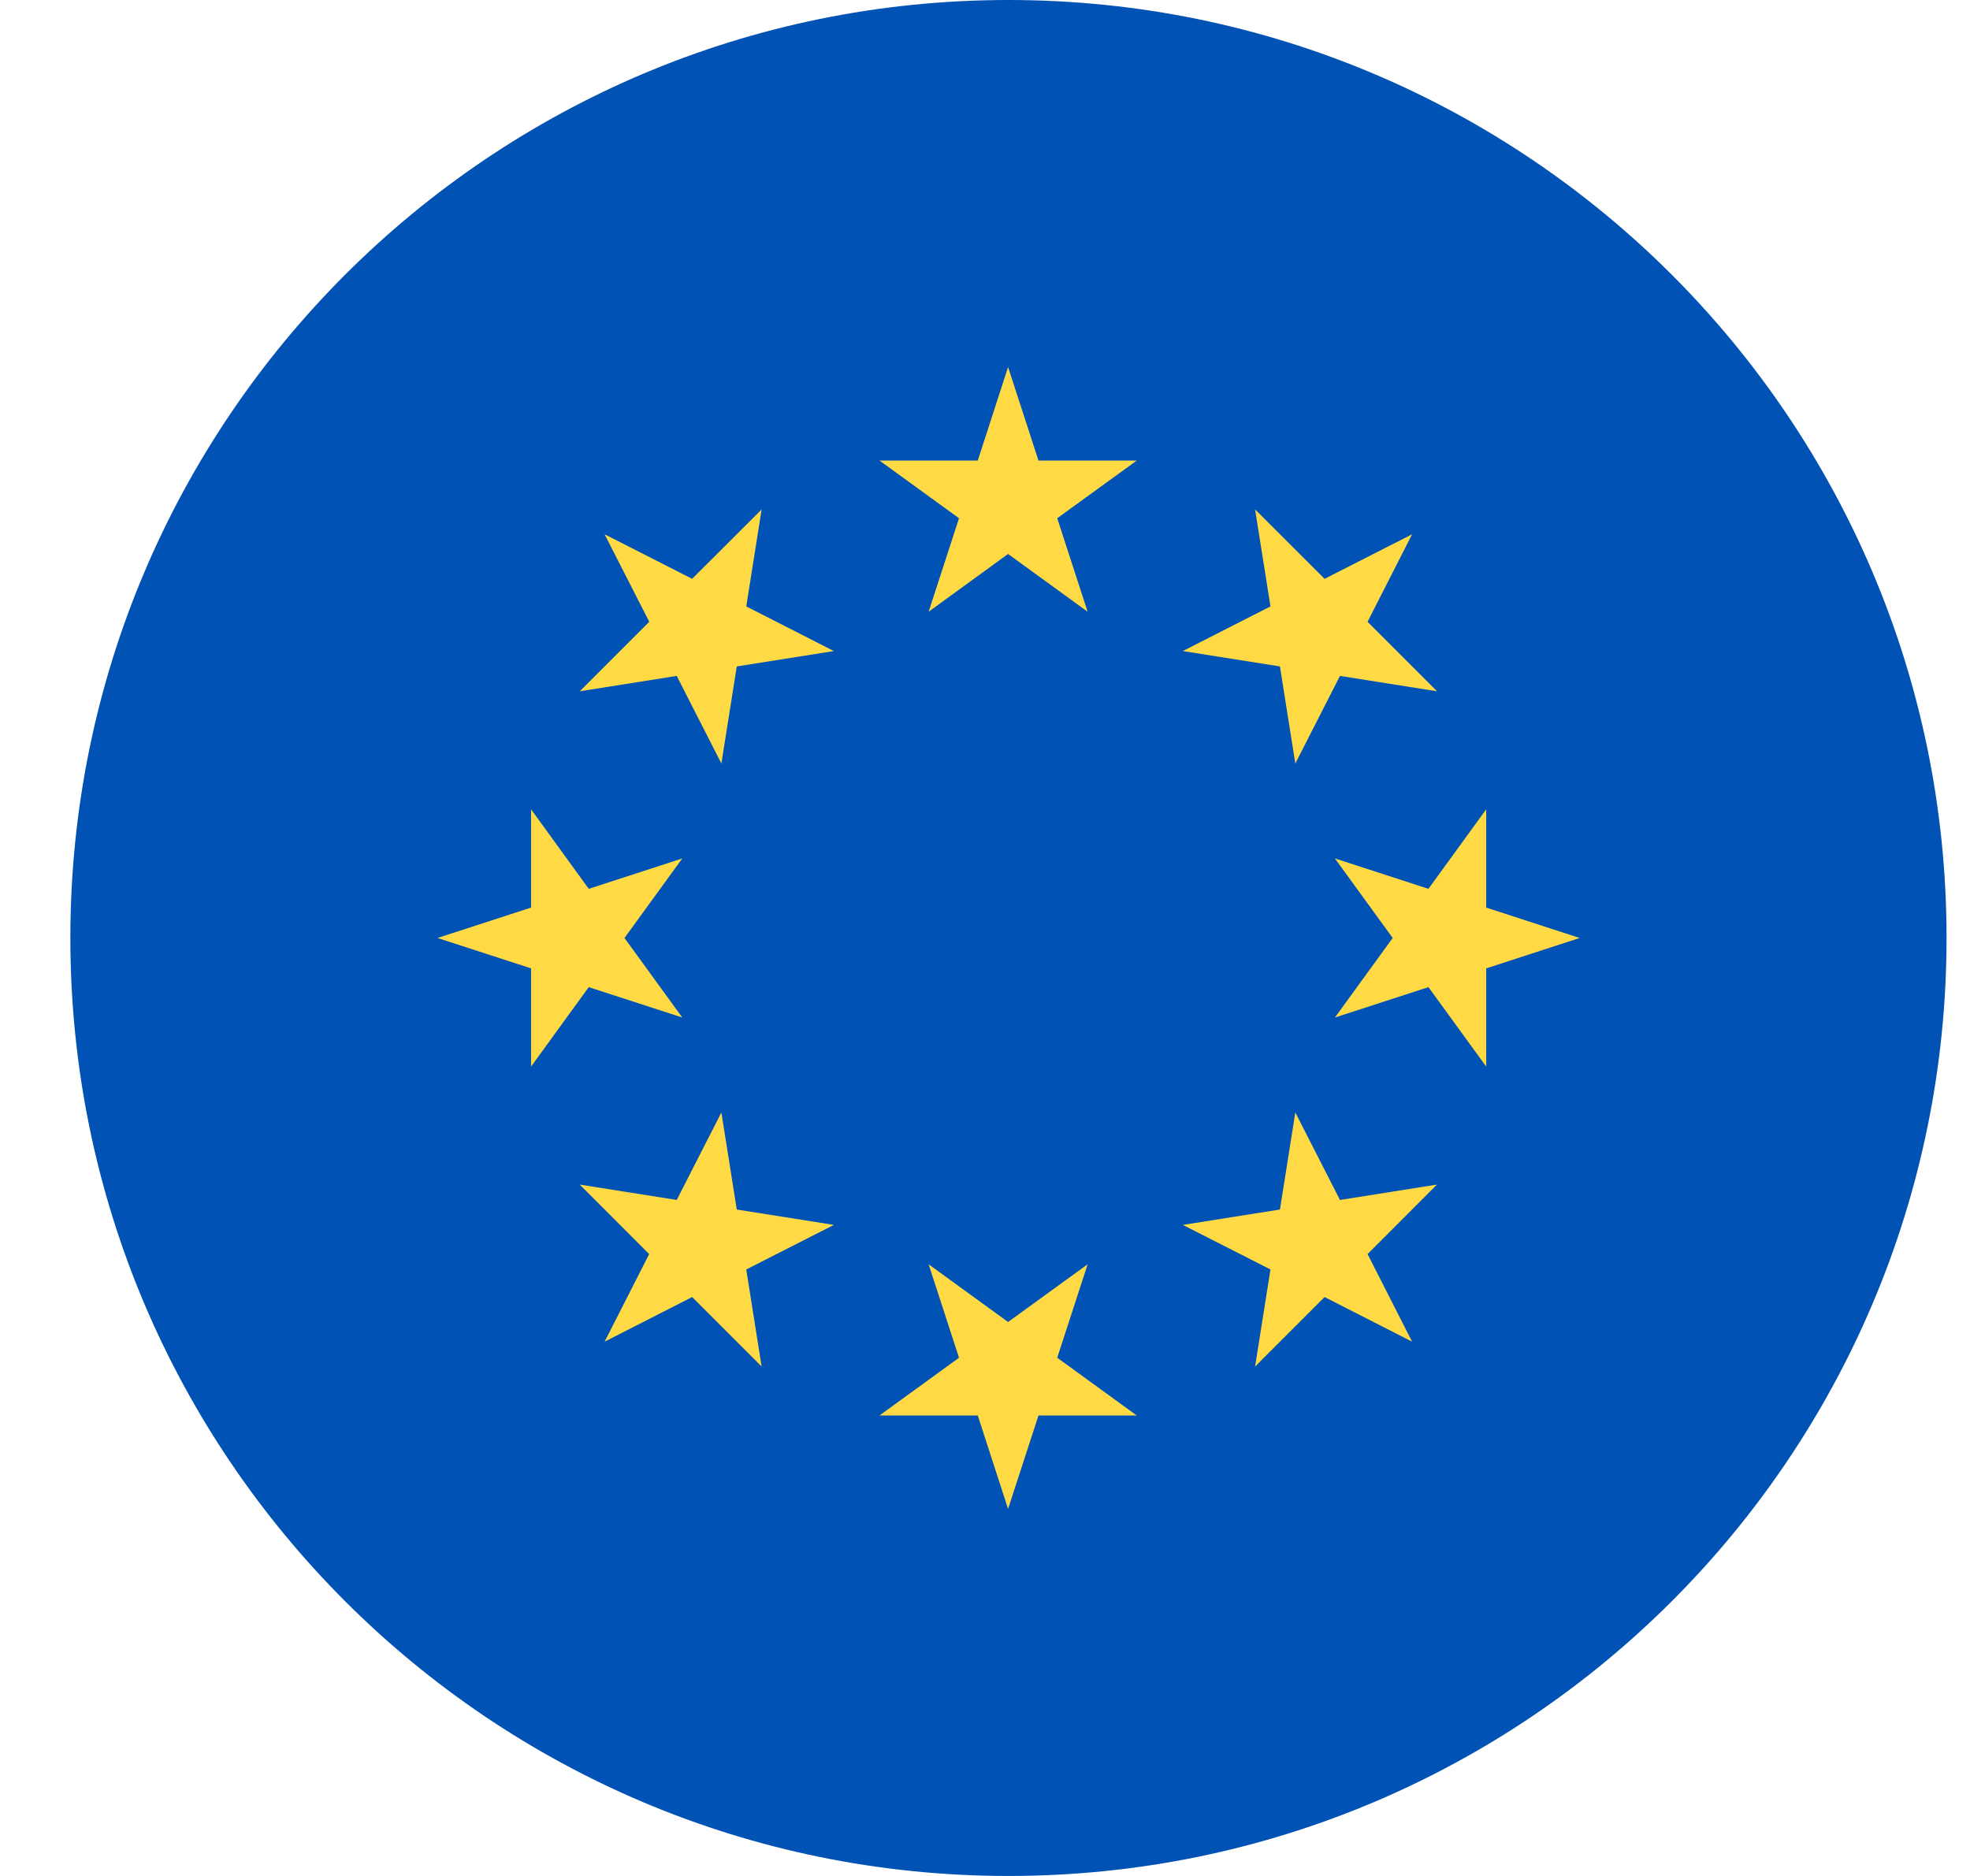 <svg xmlns="http://www.w3.org/2000/svg" width="21" height="20" viewBox="0 0 21 20" fill="none"><g clip-path="url(#clip0_2921_5813)"><path d="M10.75 20C16.273 20 20.75 15.523 20.75 10C20.75 4.477 16.273 0 10.75 0C5.227 0 0.75 4.477 0.75 10C0.75 15.523 5.227 20 10.75 20Z" fill="#0052B4"></path><path d="M10.746 3.913L11.07 4.91H12.118L11.27 5.525L11.594 6.522L10.746 5.906L9.899 6.522L10.223 5.525L9.375 4.91H10.423L10.746 3.913Z" fill="#FFDA44"></path><path d="M6.445 5.696L7.378 6.171L8.119 5.431L7.955 6.465L8.889 6.941L7.854 7.105L7.69 8.14L7.214 7.206L6.18 7.37L6.921 6.629L6.445 5.696Z" fill="#FFDA44"></path><path d="M4.664 10L5.661 9.676V8.628L6.276 9.476L7.273 9.152L6.657 10L7.273 10.848L6.276 10.524L5.661 11.371V10.324L4.664 10Z" fill="#FFDA44"></path><path d="M6.445 14.304L6.92 13.37L6.18 12.629L7.214 12.793L7.69 11.86L7.854 12.895L8.889 13.059L7.955 13.534L8.119 14.569L7.378 13.828L6.445 14.304Z" fill="#FFDA44"></path><path d="M10.746 16.087L10.423 15.091H9.375L10.223 14.475L9.899 13.479L10.746 14.094L11.594 13.479L11.27 14.475L12.118 15.091H11.07L10.746 16.087Z" fill="#FFDA44"></path><path d="M15.053 14.304L14.12 13.828L13.379 14.569L13.543 13.534L12.609 13.059L13.644 12.895L13.808 11.86L14.284 12.793L15.318 12.629L14.578 13.37L15.053 14.304Z" fill="#FFDA44"></path><path d="M16.839 10L15.843 10.324V11.371L15.227 10.524L14.23 10.848L14.846 10L14.23 9.152L15.227 9.476L15.843 8.628V9.676L16.839 10Z" fill="#FFDA44"></path><path d="M15.053 5.696L14.578 6.629L15.319 7.37L14.284 7.206L13.808 8.14L13.644 7.105L12.609 6.941L13.543 6.465L13.379 5.431L14.12 6.171L15.053 5.696Z" fill="#FFDA44"></path></g><defs><clipPath id="clip0_2921_5813"><rect width="20" height="20" fill="white" transform="translate(0.75)"></rect></clipPath></defs></svg>